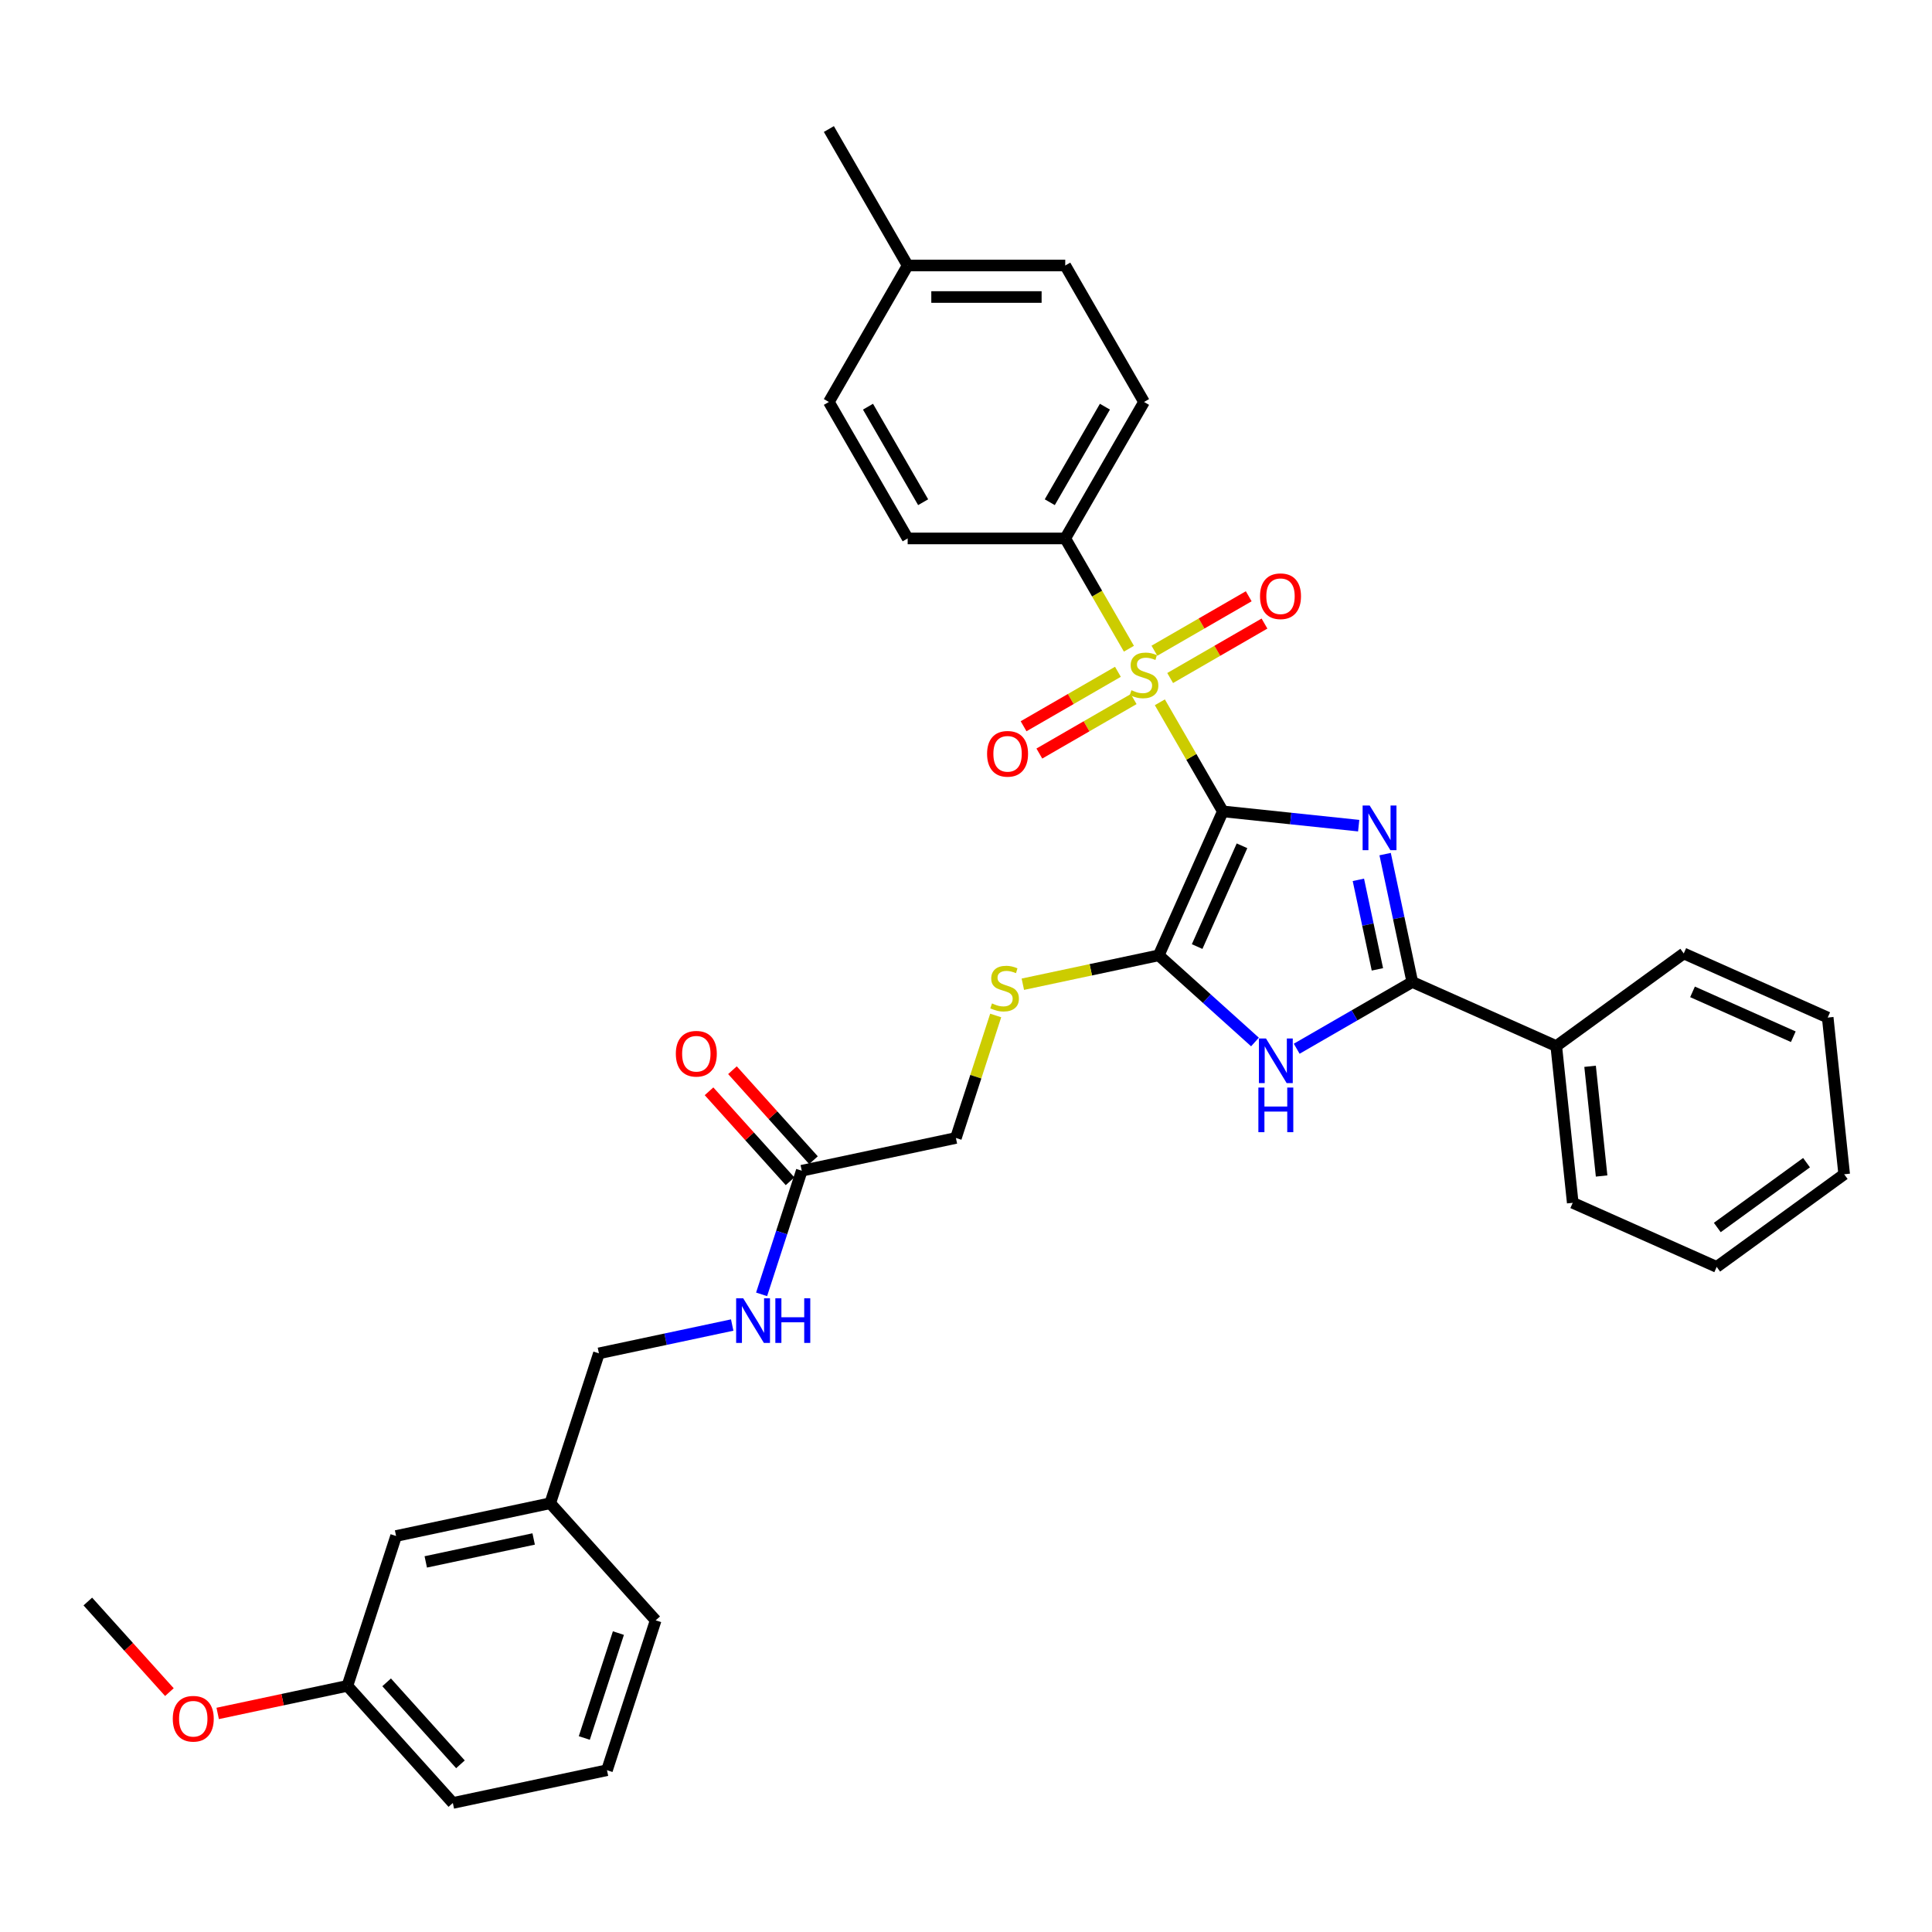 <?xml version='1.0' encoding='iso-8859-1'?>
<svg version='1.1' baseProfile='full'
              xmlns='http://www.w3.org/2000/svg'
                      xmlns:rdkit='http://www.rdkit.org/xml'
                      xmlns:xlink='http://www.w3.org/1999/xlink'
                  xml:space='preserve'
width='1000px' height='1000px' viewBox='0 0 1000 1000'>
<!-- END OF HEADER -->
<rect style='opacity:1.0;fill:#FFFFFF;stroke:none' width='1000' height='1000' x='0' y='0'> </rect>
<path class='bond-0' d='M 632.933,419.968 L 668.092,423.663' style='fill:none;fill-rule:evenodd;stroke:#000000;stroke-width:6px;stroke-linecap:butt;stroke-linejoin:miter;stroke-opacity:1' />
<path class='bond-0' d='M 668.092,423.663 L 703.251,427.359' style='fill:none;fill-rule:evenodd;stroke:#0000FF;stroke-width:6px;stroke-linecap:butt;stroke-linejoin:miter;stroke-opacity:1' />
<path class='bond-1' d='M 632.933,419.968 L 616.634,391.738' style='fill:none;fill-rule:evenodd;stroke:#000000;stroke-width:6px;stroke-linecap:butt;stroke-linejoin:miter;stroke-opacity:1' />
<path class='bond-1' d='M 616.634,391.738 L 600.336,363.507' style='fill:none;fill-rule:evenodd;stroke:#CCCC00;stroke-width:6px;stroke-linecap:butt;stroke-linejoin:miter;stroke-opacity:1' />
<path class='bond-2' d='M 632.933,419.968 L 599.758,494.48' style='fill:none;fill-rule:evenodd;stroke:#000000;stroke-width:6px;stroke-linecap:butt;stroke-linejoin:miter;stroke-opacity:1' />
<path class='bond-2' d='M 642.859,437.78 L 619.637,489.939' style='fill:none;fill-rule:evenodd;stroke:#000000;stroke-width:6px;stroke-linecap:butt;stroke-linejoin:miter;stroke-opacity:1' />
<path class='bond-3' d='M 716.939,442.082 L 723.973,475.179' style='fill:none;fill-rule:evenodd;stroke:#0000FF;stroke-width:6px;stroke-linecap:butt;stroke-linejoin:miter;stroke-opacity:1' />
<path class='bond-3' d='M 723.973,475.179 L 731.008,508.275' style='fill:none;fill-rule:evenodd;stroke:#000000;stroke-width:6px;stroke-linecap:butt;stroke-linejoin:miter;stroke-opacity:1' />
<path class='bond-3' d='M 703.093,455.403 L 708.017,478.57' style='fill:none;fill-rule:evenodd;stroke:#0000FF;stroke-width:6px;stroke-linecap:butt;stroke-linejoin:miter;stroke-opacity:1' />
<path class='bond-3' d='M 708.017,478.57 L 712.942,501.738' style='fill:none;fill-rule:evenodd;stroke:#000000;stroke-width:6px;stroke-linecap:butt;stroke-linejoin:miter;stroke-opacity:1' />
<path class='bond-5' d='M 584.325,335.776 L 567.847,307.235' style='fill:none;fill-rule:evenodd;stroke:#CCCC00;stroke-width:6px;stroke-linecap:butt;stroke-linejoin:miter;stroke-opacity:1' />
<path class='bond-5' d='M 567.847,307.235 L 551.369,278.695' style='fill:none;fill-rule:evenodd;stroke:#000000;stroke-width:6px;stroke-linecap:butt;stroke-linejoin:miter;stroke-opacity:1' />
<path class='bond-7' d='M 578.628,347.721 L 554.217,361.815' style='fill:none;fill-rule:evenodd;stroke:#CCCC00;stroke-width:6px;stroke-linecap:butt;stroke-linejoin:miter;stroke-opacity:1' />
<path class='bond-7' d='M 554.217,361.815 L 529.806,375.908' style='fill:none;fill-rule:evenodd;stroke:#FF0000;stroke-width:6px;stroke-linecap:butt;stroke-linejoin:miter;stroke-opacity:1' />
<path class='bond-7' d='M 586.784,361.848 L 562.373,375.942' style='fill:none;fill-rule:evenodd;stroke:#CCCC00;stroke-width:6px;stroke-linecap:butt;stroke-linejoin:miter;stroke-opacity:1' />
<path class='bond-7' d='M 562.373,375.942 L 537.963,390.035' style='fill:none;fill-rule:evenodd;stroke:#FF0000;stroke-width:6px;stroke-linecap:butt;stroke-linejoin:miter;stroke-opacity:1' />
<path class='bond-8' d='M 605.674,350.942 L 630.085,336.848' style='fill:none;fill-rule:evenodd;stroke:#CCCC00;stroke-width:6px;stroke-linecap:butt;stroke-linejoin:miter;stroke-opacity:1' />
<path class='bond-8' d='M 630.085,336.848 L 654.496,322.755' style='fill:none;fill-rule:evenodd;stroke:#FF0000;stroke-width:6px;stroke-linecap:butt;stroke-linejoin:miter;stroke-opacity:1' />
<path class='bond-8' d='M 597.518,336.815 L 621.929,322.721' style='fill:none;fill-rule:evenodd;stroke:#CCCC00;stroke-width:6px;stroke-linecap:butt;stroke-linejoin:miter;stroke-opacity:1' />
<path class='bond-8' d='M 621.929,322.721 L 646.34,308.628' style='fill:none;fill-rule:evenodd;stroke:#FF0000;stroke-width:6px;stroke-linecap:butt;stroke-linejoin:miter;stroke-opacity:1' />
<path class='bond-4' d='M 599.758,494.48 L 624.665,516.907' style='fill:none;fill-rule:evenodd;stroke:#000000;stroke-width:6px;stroke-linecap:butt;stroke-linejoin:miter;stroke-opacity:1' />
<path class='bond-4' d='M 624.665,516.907 L 649.573,539.334' style='fill:none;fill-rule:evenodd;stroke:#0000FF;stroke-width:6px;stroke-linecap:butt;stroke-linejoin:miter;stroke-opacity:1' />
<path class='bond-6' d='M 599.758,494.48 L 564.59,501.956' style='fill:none;fill-rule:evenodd;stroke:#000000;stroke-width:6px;stroke-linecap:butt;stroke-linejoin:miter;stroke-opacity:1' />
<path class='bond-6' d='M 564.59,501.956 L 529.422,509.431' style='fill:none;fill-rule:evenodd;stroke:#CCCC00;stroke-width:6px;stroke-linecap:butt;stroke-linejoin:miter;stroke-opacity:1' />
<path class='bond-10' d='M 731.008,508.275 L 805.521,541.45' style='fill:none;fill-rule:evenodd;stroke:#000000;stroke-width:6px;stroke-linecap:butt;stroke-linejoin:miter;stroke-opacity:1' />
<path class='bond-34' d='M 731.008,508.275 L 701.09,525.549' style='fill:none;fill-rule:evenodd;stroke:#000000;stroke-width:6px;stroke-linecap:butt;stroke-linejoin:miter;stroke-opacity:1' />
<path class='bond-34' d='M 701.09,525.549 L 671.171,542.822' style='fill:none;fill-rule:evenodd;stroke:#0000FF;stroke-width:6px;stroke-linecap:butt;stroke-linejoin:miter;stroke-opacity:1' />
<path class='bond-13' d='M 551.369,278.695 L 592.151,208.059' style='fill:none;fill-rule:evenodd;stroke:#000000;stroke-width:6px;stroke-linecap:butt;stroke-linejoin:miter;stroke-opacity:1' />
<path class='bond-13' d='M 543.359,259.943 L 571.907,210.498' style='fill:none;fill-rule:evenodd;stroke:#000000;stroke-width:6px;stroke-linecap:butt;stroke-linejoin:miter;stroke-opacity:1' />
<path class='bond-14' d='M 551.369,278.695 L 469.805,278.695' style='fill:none;fill-rule:evenodd;stroke:#000000;stroke-width:6px;stroke-linecap:butt;stroke-linejoin:miter;stroke-opacity:1' />
<path class='bond-15' d='M 515.37,525.614 L 505.071,557.312' style='fill:none;fill-rule:evenodd;stroke:#CCCC00;stroke-width:6px;stroke-linecap:butt;stroke-linejoin:miter;stroke-opacity:1' />
<path class='bond-15' d='M 505.071,557.312 L 494.772,589.01' style='fill:none;fill-rule:evenodd;stroke:#000000;stroke-width:6px;stroke-linecap:butt;stroke-linejoin:miter;stroke-opacity:1' />
<path class='bond-9' d='M 414.99,605.968 L 494.772,589.01' style='fill:none;fill-rule:evenodd;stroke:#000000;stroke-width:6px;stroke-linecap:butt;stroke-linejoin:miter;stroke-opacity:1' />
<path class='bond-11' d='M 414.99,605.968 L 404.595,637.96' style='fill:none;fill-rule:evenodd;stroke:#000000;stroke-width:6px;stroke-linecap:butt;stroke-linejoin:miter;stroke-opacity:1' />
<path class='bond-11' d='M 404.595,637.96 L 394.201,669.952' style='fill:none;fill-rule:evenodd;stroke:#0000FF;stroke-width:6px;stroke-linecap:butt;stroke-linejoin:miter;stroke-opacity:1' />
<path class='bond-12' d='M 421.052,600.511 L 400.084,577.224' style='fill:none;fill-rule:evenodd;stroke:#000000;stroke-width:6px;stroke-linecap:butt;stroke-linejoin:miter;stroke-opacity:1' />
<path class='bond-12' d='M 400.084,577.224 L 379.117,553.938' style='fill:none;fill-rule:evenodd;stroke:#FF0000;stroke-width:6px;stroke-linecap:butt;stroke-linejoin:miter;stroke-opacity:1' />
<path class='bond-12' d='M 408.929,611.426 L 387.962,588.14' style='fill:none;fill-rule:evenodd;stroke:#000000;stroke-width:6px;stroke-linecap:butt;stroke-linejoin:miter;stroke-opacity:1' />
<path class='bond-12' d='M 387.962,588.14 L 366.994,564.853' style='fill:none;fill-rule:evenodd;stroke:#FF0000;stroke-width:6px;stroke-linecap:butt;stroke-linejoin:miter;stroke-opacity:1' />
<path class='bond-25' d='M 805.521,541.45 L 814.046,622.568' style='fill:none;fill-rule:evenodd;stroke:#000000;stroke-width:6px;stroke-linecap:butt;stroke-linejoin:miter;stroke-opacity:1' />
<path class='bond-25' d='M 823.023,551.913 L 828.991,608.695' style='fill:none;fill-rule:evenodd;stroke:#000000;stroke-width:6px;stroke-linecap:butt;stroke-linejoin:miter;stroke-opacity:1' />
<path class='bond-26' d='M 805.521,541.45 L 871.507,493.508' style='fill:none;fill-rule:evenodd;stroke:#000000;stroke-width:6px;stroke-linecap:butt;stroke-linejoin:miter;stroke-opacity:1' />
<path class='bond-16' d='M 378.986,685.836 L 344.495,693.167' style='fill:none;fill-rule:evenodd;stroke:#0000FF;stroke-width:6px;stroke-linecap:butt;stroke-linejoin:miter;stroke-opacity:1' />
<path class='bond-16' d='M 344.495,693.167 L 310.004,700.499' style='fill:none;fill-rule:evenodd;stroke:#000000;stroke-width:6px;stroke-linecap:butt;stroke-linejoin:miter;stroke-opacity:1' />
<path class='bond-20' d='M 592.151,208.059 L 551.369,137.422' style='fill:none;fill-rule:evenodd;stroke:#000000;stroke-width:6px;stroke-linecap:butt;stroke-linejoin:miter;stroke-opacity:1' />
<path class='bond-19' d='M 469.805,278.695 L 429.023,208.059' style='fill:none;fill-rule:evenodd;stroke:#000000;stroke-width:6px;stroke-linecap:butt;stroke-linejoin:miter;stroke-opacity:1' />
<path class='bond-19' d='M 477.815,259.943 L 449.268,210.498' style='fill:none;fill-rule:evenodd;stroke:#000000;stroke-width:6px;stroke-linecap:butt;stroke-linejoin:miter;stroke-opacity:1' />
<path class='bond-18' d='M 310.004,700.499 L 284.799,778.07' style='fill:none;fill-rule:evenodd;stroke:#000000;stroke-width:6px;stroke-linecap:butt;stroke-linejoin:miter;stroke-opacity:1' />
<path class='bond-17' d='M 205.018,795.029 L 284.799,778.07' style='fill:none;fill-rule:evenodd;stroke:#000000;stroke-width:6px;stroke-linecap:butt;stroke-linejoin:miter;stroke-opacity:1' />
<path class='bond-17' d='M 220.377,808.441 L 276.224,796.57' style='fill:none;fill-rule:evenodd;stroke:#000000;stroke-width:6px;stroke-linecap:butt;stroke-linejoin:miter;stroke-opacity:1' />
<path class='bond-21' d='M 205.018,795.029 L 179.813,872.6' style='fill:none;fill-rule:evenodd;stroke:#000000;stroke-width:6px;stroke-linecap:butt;stroke-linejoin:miter;stroke-opacity:1' />
<path class='bond-27' d='M 284.799,778.07 L 339.376,838.684' style='fill:none;fill-rule:evenodd;stroke:#000000;stroke-width:6px;stroke-linecap:butt;stroke-linejoin:miter;stroke-opacity:1' />
<path class='bond-22' d='M 429.023,208.059 L 469.805,137.422' style='fill:none;fill-rule:evenodd;stroke:#000000;stroke-width:6px;stroke-linecap:butt;stroke-linejoin:miter;stroke-opacity:1' />
<path class='bond-35' d='M 551.369,137.422 L 469.805,137.422' style='fill:none;fill-rule:evenodd;stroke:#000000;stroke-width:6px;stroke-linecap:butt;stroke-linejoin:miter;stroke-opacity:1' />
<path class='bond-35' d='M 539.135,153.735 L 482.04,153.735' style='fill:none;fill-rule:evenodd;stroke:#000000;stroke-width:6px;stroke-linecap:butt;stroke-linejoin:miter;stroke-opacity:1' />
<path class='bond-23' d='M 179.813,872.6 L 146.243,879.736' style='fill:none;fill-rule:evenodd;stroke:#000000;stroke-width:6px;stroke-linecap:butt;stroke-linejoin:miter;stroke-opacity:1' />
<path class='bond-23' d='M 146.243,879.736 L 112.674,886.871' style='fill:none;fill-rule:evenodd;stroke:#FF0000;stroke-width:6px;stroke-linecap:butt;stroke-linejoin:miter;stroke-opacity:1' />
<path class='bond-37' d='M 179.813,872.6 L 234.39,933.214' style='fill:none;fill-rule:evenodd;stroke:#000000;stroke-width:6px;stroke-linecap:butt;stroke-linejoin:miter;stroke-opacity:1' />
<path class='bond-37' d='M 200.122,870.777 L 238.326,913.207' style='fill:none;fill-rule:evenodd;stroke:#000000;stroke-width:6px;stroke-linecap:butt;stroke-linejoin:miter;stroke-opacity:1' />
<path class='bond-29' d='M 469.805,137.422 L 429.023,66.786' style='fill:none;fill-rule:evenodd;stroke:#000000;stroke-width:6px;stroke-linecap:butt;stroke-linejoin:miter;stroke-opacity:1' />
<path class='bond-30' d='M 87.679,875.84 L 66.567,852.392' style='fill:none;fill-rule:evenodd;stroke:#FF0000;stroke-width:6px;stroke-linecap:butt;stroke-linejoin:miter;stroke-opacity:1' />
<path class='bond-30' d='M 66.567,852.392 L 45.455,828.945' style='fill:none;fill-rule:evenodd;stroke:#000000;stroke-width:6px;stroke-linecap:butt;stroke-linejoin:miter;stroke-opacity:1' />
<path class='bond-24' d='M 314.172,916.256 L 339.376,838.684' style='fill:none;fill-rule:evenodd;stroke:#000000;stroke-width:6px;stroke-linecap:butt;stroke-linejoin:miter;stroke-opacity:1' />
<path class='bond-24' d='M 302.438,899.579 L 320.081,845.279' style='fill:none;fill-rule:evenodd;stroke:#000000;stroke-width:6px;stroke-linecap:butt;stroke-linejoin:miter;stroke-opacity:1' />
<path class='bond-28' d='M 314.172,916.256 L 234.39,933.214' style='fill:none;fill-rule:evenodd;stroke:#000000;stroke-width:6px;stroke-linecap:butt;stroke-linejoin:miter;stroke-opacity:1' />
<path class='bond-32' d='M 814.046,622.568 L 888.559,655.743' style='fill:none;fill-rule:evenodd;stroke:#000000;stroke-width:6px;stroke-linecap:butt;stroke-linejoin:miter;stroke-opacity:1' />
<path class='bond-31' d='M 871.507,493.508 L 946.02,526.683' style='fill:none;fill-rule:evenodd;stroke:#000000;stroke-width:6px;stroke-linecap:butt;stroke-linejoin:miter;stroke-opacity:1' />
<path class='bond-31' d='M 876.049,513.387 L 928.208,536.61' style='fill:none;fill-rule:evenodd;stroke:#000000;stroke-width:6px;stroke-linecap:butt;stroke-linejoin:miter;stroke-opacity:1' />
<path class='bond-33' d='M 946.02,526.683 L 954.545,607.8' style='fill:none;fill-rule:evenodd;stroke:#000000;stroke-width:6px;stroke-linecap:butt;stroke-linejoin:miter;stroke-opacity:1' />
<path class='bond-36' d='M 888.559,655.743 L 954.545,607.8' style='fill:none;fill-rule:evenodd;stroke:#000000;stroke-width:6px;stroke-linecap:butt;stroke-linejoin:miter;stroke-opacity:1' />
<path class='bond-36' d='M 888.868,635.354 L 935.059,601.794' style='fill:none;fill-rule:evenodd;stroke:#000000;stroke-width:6px;stroke-linecap:butt;stroke-linejoin:miter;stroke-opacity:1' />
<path  class='atom-1' d='M 708.944 416.944
L 716.513 429.179
Q 717.264 430.386, 718.471 432.572
Q 719.678 434.758, 719.743 434.888
L 719.743 416.944
L 722.81 416.944
L 722.81 440.043
L 719.645 440.043
L 711.522 426.667
Q 710.576 425.101, 709.564 423.306
Q 708.585 421.512, 708.292 420.957
L 708.292 440.043
L 705.29 440.043
L 705.29 416.944
L 708.944 416.944
' fill='#0000FF'/>
<path  class='atom-2' d='M 585.626 357.26
Q 585.887 357.357, 586.964 357.814
Q 588.04 358.271, 589.215 358.565
Q 590.422 358.826, 591.596 358.826
Q 593.782 358.826, 595.055 357.782
Q 596.327 356.705, 596.327 354.845
Q 596.327 353.573, 595.675 352.79
Q 595.055 352.007, 594.076 351.583
Q 593.097 351.159, 591.466 350.669
Q 589.411 350.049, 588.171 349.462
Q 586.964 348.875, 586.083 347.635
Q 585.234 346.395, 585.234 344.307
Q 585.234 341.403, 587.192 339.609
Q 589.182 337.815, 593.097 337.815
Q 595.773 337.815, 598.807 339.087
L 598.056 341.599
Q 595.283 340.457, 593.195 340.457
Q 590.944 340.457, 589.704 341.403
Q 588.464 342.317, 588.497 343.916
Q 588.497 345.155, 589.117 345.906
Q 589.769 346.656, 590.683 347.08
Q 591.629 347.504, 593.195 347.994
Q 595.283 348.646, 596.523 349.299
Q 597.763 349.951, 598.644 351.289
Q 599.557 352.594, 599.557 354.845
Q 599.557 358.043, 597.404 359.772
Q 595.283 361.468, 591.727 361.468
Q 589.672 361.468, 588.106 361.011
Q 586.572 360.587, 584.745 359.837
L 585.626 357.26
' fill='#CCCC00'/>
<path  class='atom-5' d='M 655.266 537.508
L 662.835 549.742
Q 663.585 550.95, 664.793 553.135
Q 666 555.321, 666.065 555.452
L 666.065 537.508
L 669.132 537.508
L 669.132 560.607
L 665.967 560.607
L 657.843 547.23
Q 656.897 545.664, 655.886 543.87
Q 654.907 542.075, 654.613 541.521
L 654.613 560.607
L 651.612 560.607
L 651.612 537.508
L 655.266 537.508
' fill='#0000FF'/>
<path  class='atom-5' d='M 651.335 562.917
L 654.467 562.917
L 654.467 572.737
L 666.277 572.737
L 666.277 562.917
L 669.409 562.917
L 669.409 586.016
L 666.277 586.016
L 666.277 575.347
L 654.467 575.347
L 654.467 586.016
L 651.335 586.016
L 651.335 562.917
' fill='#0000FF'/>
<path  class='atom-7' d='M 513.451 519.366
Q 513.712 519.464, 514.789 519.921
Q 515.866 520.378, 517.04 520.671
Q 518.247 520.933, 519.422 520.933
Q 521.608 520.933, 522.88 519.888
Q 524.153 518.812, 524.153 516.952
Q 524.153 515.68, 523.5 514.897
Q 522.88 514.114, 521.901 513.69
Q 520.923 513.265, 519.291 512.776
Q 517.236 512.156, 515.996 511.569
Q 514.789 510.982, 513.908 509.742
Q 513.06 508.502, 513.06 506.414
Q 513.06 503.51, 515.017 501.716
Q 517.008 499.922, 520.923 499.922
Q 523.598 499.922, 526.632 501.194
L 525.882 503.706
Q 523.108 502.564, 521.02 502.564
Q 518.769 502.564, 517.53 503.51
Q 516.29 504.424, 516.322 506.023
Q 516.322 507.262, 516.942 508.013
Q 517.595 508.763, 518.508 509.187
Q 519.454 509.611, 521.02 510.101
Q 523.108 510.753, 524.348 511.406
Q 525.588 512.058, 526.469 513.396
Q 527.382 514.701, 527.382 516.952
Q 527.382 520.149, 525.229 521.879
Q 523.108 523.575, 519.552 523.575
Q 517.497 523.575, 515.931 523.118
Q 514.397 522.694, 512.57 521.944
L 513.451 519.366
' fill='#CCCC00'/>
<path  class='atom-8' d='M 510.911 390.179
Q 510.911 384.632, 513.652 381.533
Q 516.392 378.434, 521.515 378.434
Q 526.637 378.434, 529.377 381.533
Q 532.118 384.632, 532.118 390.179
Q 532.118 395.79, 529.345 398.988
Q 526.572 402.152, 521.515 402.152
Q 516.425 402.152, 513.652 398.988
Q 510.911 395.823, 510.911 390.179
M 521.515 399.542
Q 525.038 399.542, 526.93 397.193
Q 528.855 394.812, 528.855 390.179
Q 528.855 385.644, 526.93 383.36
Q 525.038 381.044, 521.515 381.044
Q 517.991 381.044, 516.066 383.327
Q 514.174 385.611, 514.174 390.179
Q 514.174 394.844, 516.066 397.193
Q 517.991 399.542, 521.515 399.542
' fill='#FF0000'/>
<path  class='atom-9' d='M 652.184 308.615
Q 652.184 303.068, 654.925 299.969
Q 657.665 296.87, 662.788 296.87
Q 667.91 296.87, 670.65 299.969
Q 673.391 303.068, 673.391 308.615
Q 673.391 314.226, 670.618 317.424
Q 667.845 320.588, 662.788 320.588
Q 657.698 320.588, 654.925 317.424
Q 652.184 314.259, 652.184 308.615
M 662.788 317.978
Q 666.311 317.978, 668.203 315.629
Q 670.128 313.248, 670.128 308.615
Q 670.128 304.08, 668.203 301.796
Q 666.311 299.48, 662.788 299.48
Q 659.264 299.48, 657.339 301.763
Q 655.447 304.047, 655.447 308.615
Q 655.447 313.28, 657.339 315.629
Q 659.264 317.978, 662.788 317.978
' fill='#FF0000'/>
<path  class='atom-12' d='M 384.68 671.991
L 392.249 684.226
Q 392.999 685.433, 394.206 687.619
Q 395.413 689.805, 395.479 689.935
L 395.479 671.991
L 398.546 671.991
L 398.546 695.09
L 395.381 695.09
L 387.257 681.713
Q 386.311 680.147, 385.3 678.353
Q 384.321 676.559, 384.027 676.004
L 384.027 695.09
L 381.026 695.09
L 381.026 671.991
L 384.68 671.991
' fill='#0000FF'/>
<path  class='atom-12' d='M 401.319 671.991
L 404.451 671.991
L 404.451 681.811
L 416.261 681.811
L 416.261 671.991
L 419.393 671.991
L 419.393 695.09
L 416.261 695.09
L 416.261 684.421
L 404.451 684.421
L 404.451 695.09
L 401.319 695.09
L 401.319 671.991
' fill='#0000FF'/>
<path  class='atom-13' d='M 349.81 545.42
Q 349.81 539.874, 352.55 536.774
Q 355.291 533.675, 360.413 533.675
Q 365.535 533.675, 368.276 536.774
Q 371.017 539.874, 371.017 545.42
Q 371.017 551.032, 368.243 554.229
Q 365.47 557.393, 360.413 557.393
Q 355.324 557.393, 352.55 554.229
Q 349.81 551.064, 349.81 545.42
M 360.413 554.783
Q 363.937 554.783, 365.829 552.434
Q 367.754 550.053, 367.754 545.42
Q 367.754 540.885, 365.829 538.601
Q 363.937 536.285, 360.413 536.285
Q 356.89 536.285, 354.965 538.569
Q 353.072 540.852, 353.072 545.42
Q 353.072 550.085, 354.965 552.434
Q 356.89 554.783, 360.413 554.783
' fill='#FF0000'/>
<path  class='atom-24' d='M 89.428 889.624
Q 89.428 884.077, 92.169 880.978
Q 94.909 877.879, 100.031 877.879
Q 105.154 877.879, 107.894 880.978
Q 110.635 884.077, 110.635 889.624
Q 110.635 895.235, 107.862 898.433
Q 105.088 901.597, 100.031 901.597
Q 94.942 901.597, 92.169 898.433
Q 89.428 895.268, 89.428 889.624
M 100.031 898.987
Q 103.555 898.987, 105.447 896.638
Q 107.372 894.257, 107.372 889.624
Q 107.372 885.089, 105.447 882.805
Q 103.555 880.489, 100.031 880.489
Q 96.508 880.489, 94.583 882.772
Q 92.691 885.056, 92.691 889.624
Q 92.691 894.289, 94.583 896.638
Q 96.508 898.987, 100.031 898.987
' fill='#FF0000'/>
</svg>
